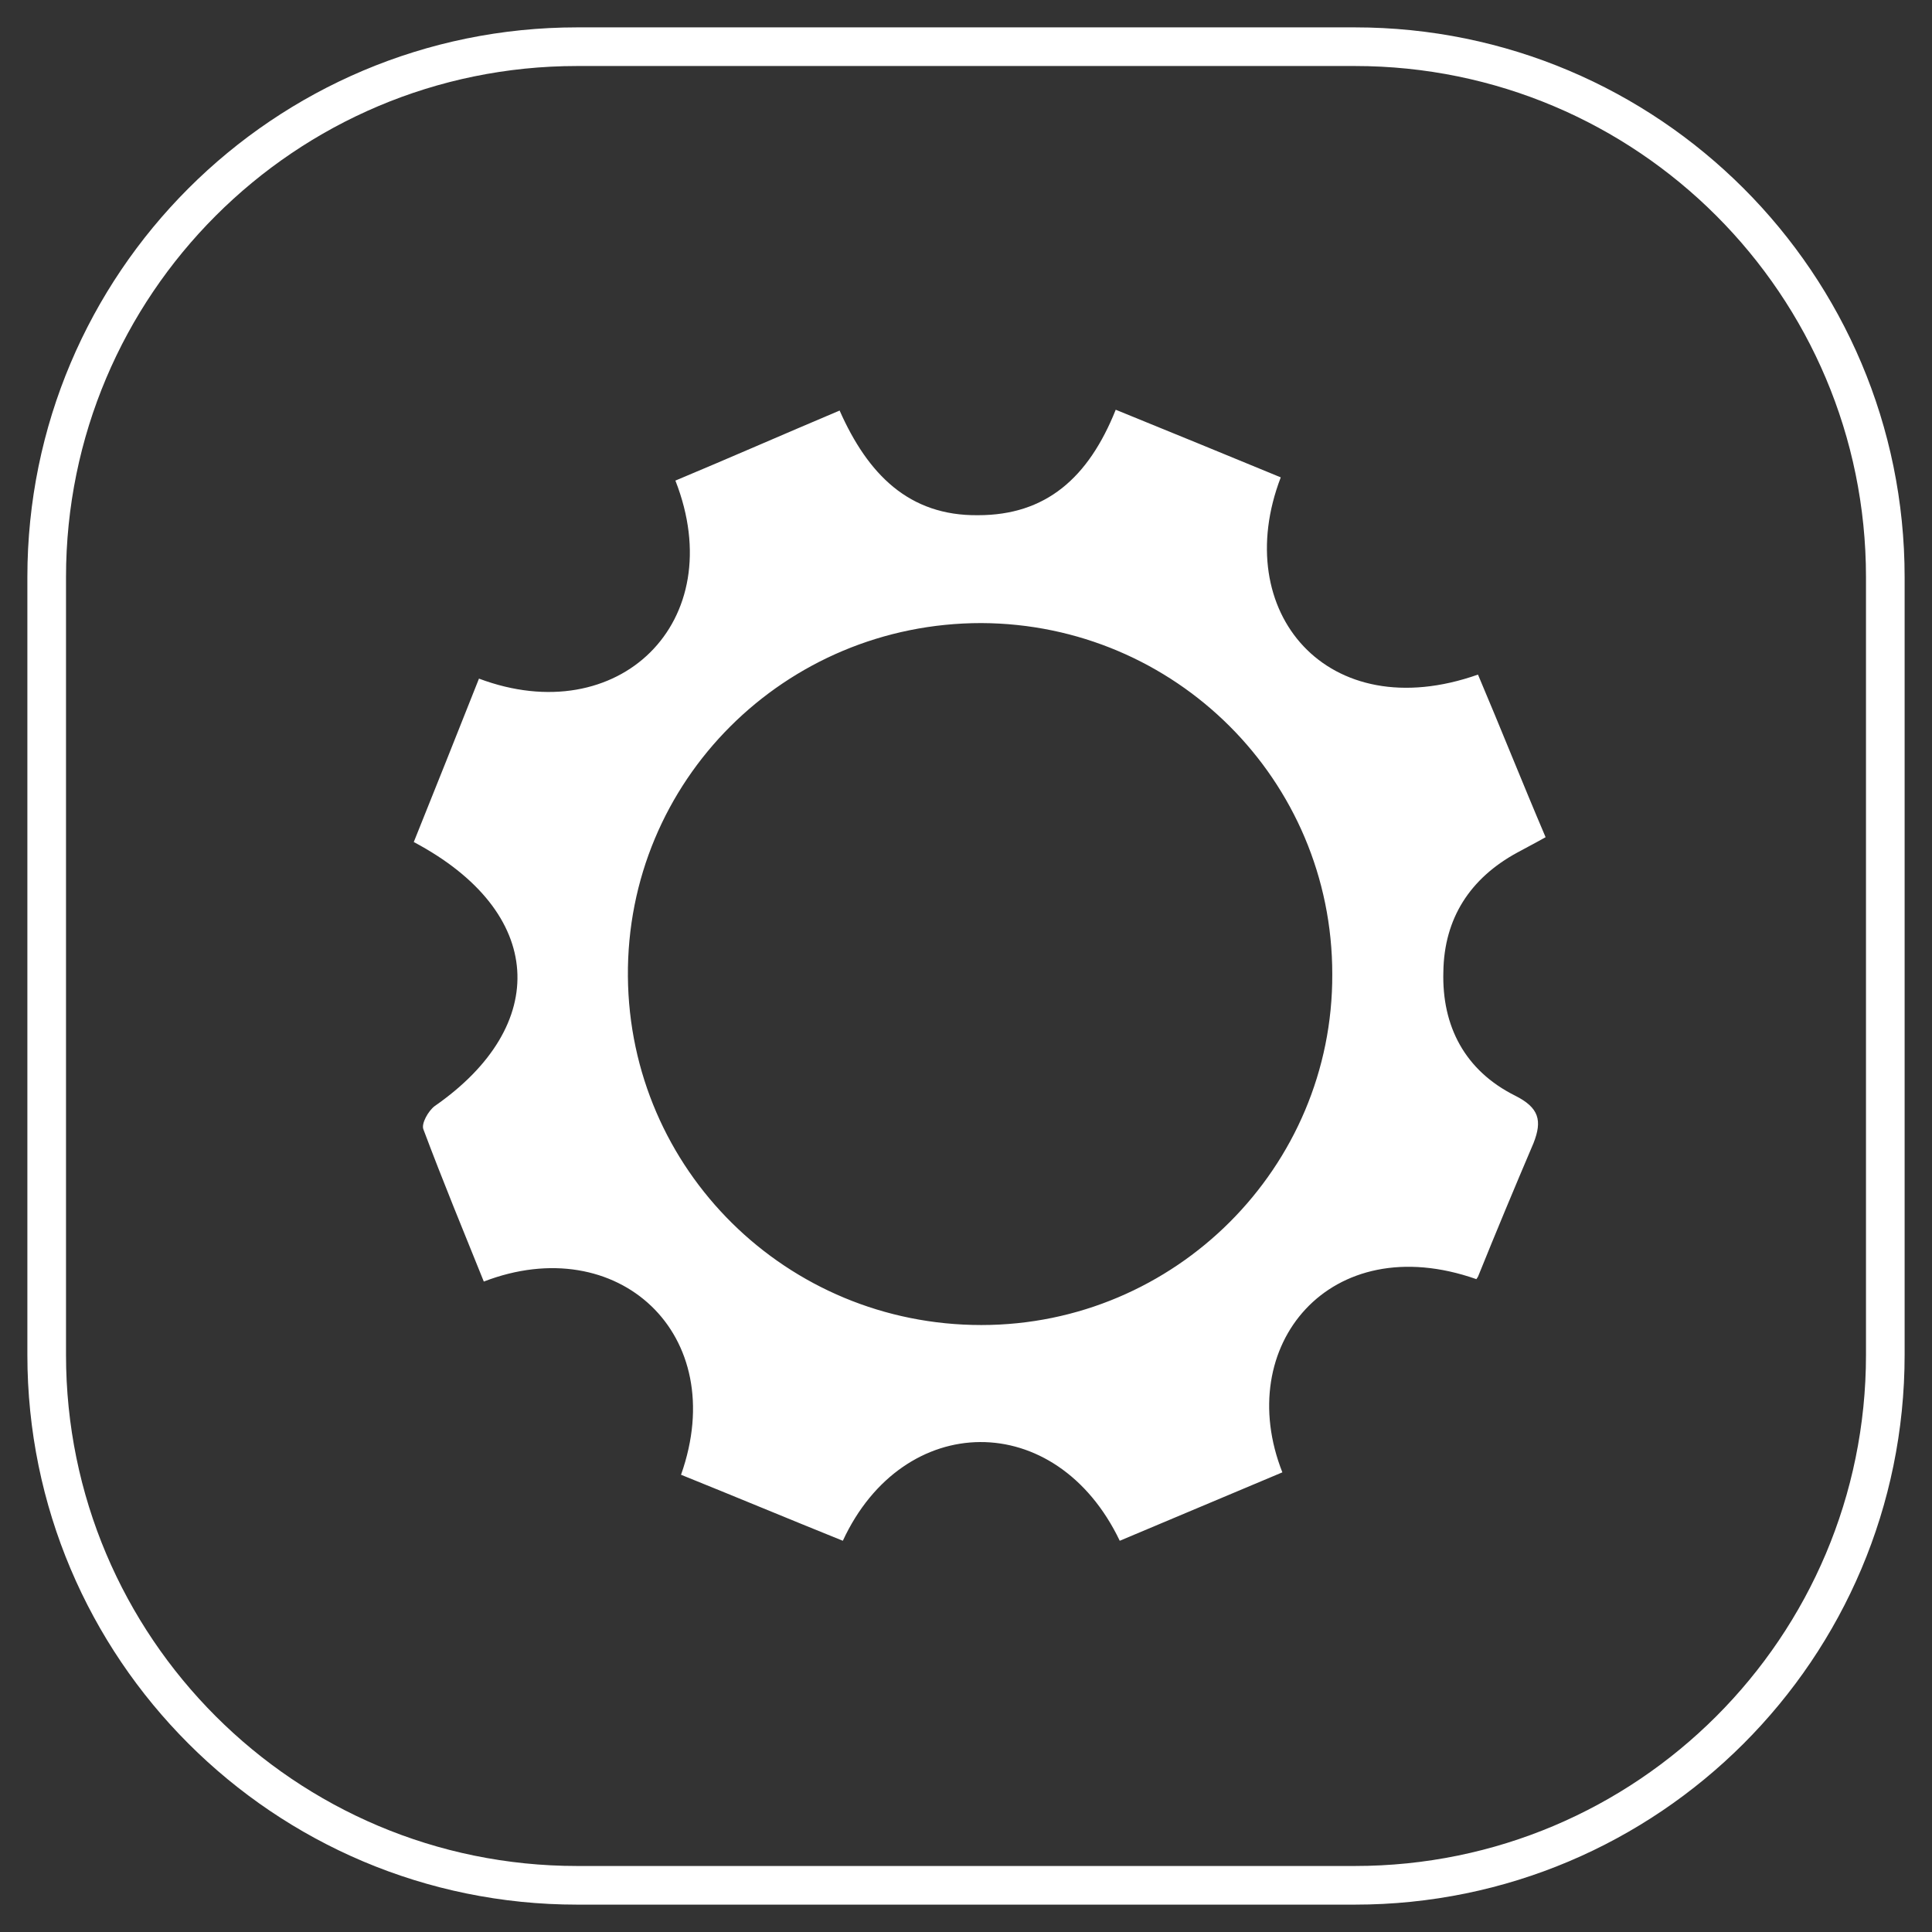 <svg width="24" height="24" viewBox="0 0 24 24" fill="none" xmlns="http://www.w3.org/2000/svg">
<rect x="0" y="0" width="24" height="24" fill="#333333" stroke="none"/>
<g clip-path="url(#clip0_76_118)">
<path d="M18.34 15.89C16.52 15.25 15.31 16.72 15.93 18.29C15.26 18.57 14.58 18.86 13.91 19.14C13.12 17.49 11.22 17.52 10.47 19.14C9.8 18.87 9.13 18.59 8.46 18.32C9.08 16.57 7.67 15.28 6.01 15.92C5.76 15.3 5.5 14.67 5.26 14.03C5.23 13.96 5.32 13.8 5.4 13.74C6.84 12.74 6.78 11.33 5.14 10.46C5.41 9.79 5.68 9.11 5.95 8.43C7.68 9.08 9.08 7.73 8.39 5.97C9.06 5.69 9.72 5.4 10.43 5.1C10.78 5.89 11.29 6.41 12.15 6.4C12.99 6.4 13.52 5.94 13.86 5.09C14.55 5.37 15.23 5.65 15.91 5.93C15.27 7.6 16.49 9.04 18.36 8.38C18.64 9.04 18.91 9.72 19.2 10.4C19.04 10.49 18.94 10.54 18.85 10.59C18.26 10.91 17.94 11.41 17.93 12.07C17.91 12.75 18.2 13.3 18.82 13.61C19.12 13.76 19.16 13.92 19.05 14.2C18.82 14.74 18.59 15.29 18.36 15.86M12.19 16.46C14.6 16.46 16.56 14.5 16.55 12.1C16.55 9.69 14.6 7.75 12.19 7.74C9.75 7.74 7.78 9.7 7.8 12.13C7.82 14.53 9.77 16.46 12.19 16.46Z" fill="white"/>
<path d="M16.83 0.58H7.17C3.531 0.58 0.58 3.53 0.58 7.17V16.83C0.58 20.47 3.531 23.42 7.17 23.42H16.83C20.47 23.42 23.42 20.47 23.42 16.83V7.17C23.42 3.53 20.47 0.58 16.83 0.58Z" stroke="white" stroke-width="0.48" stroke-miterlimit="10"/>
</g>
<defs>
<clipPath id="clip0_76_118">
<rect width="24" height="24" fill="white"/>
</clipPath>
</defs>
</svg>
